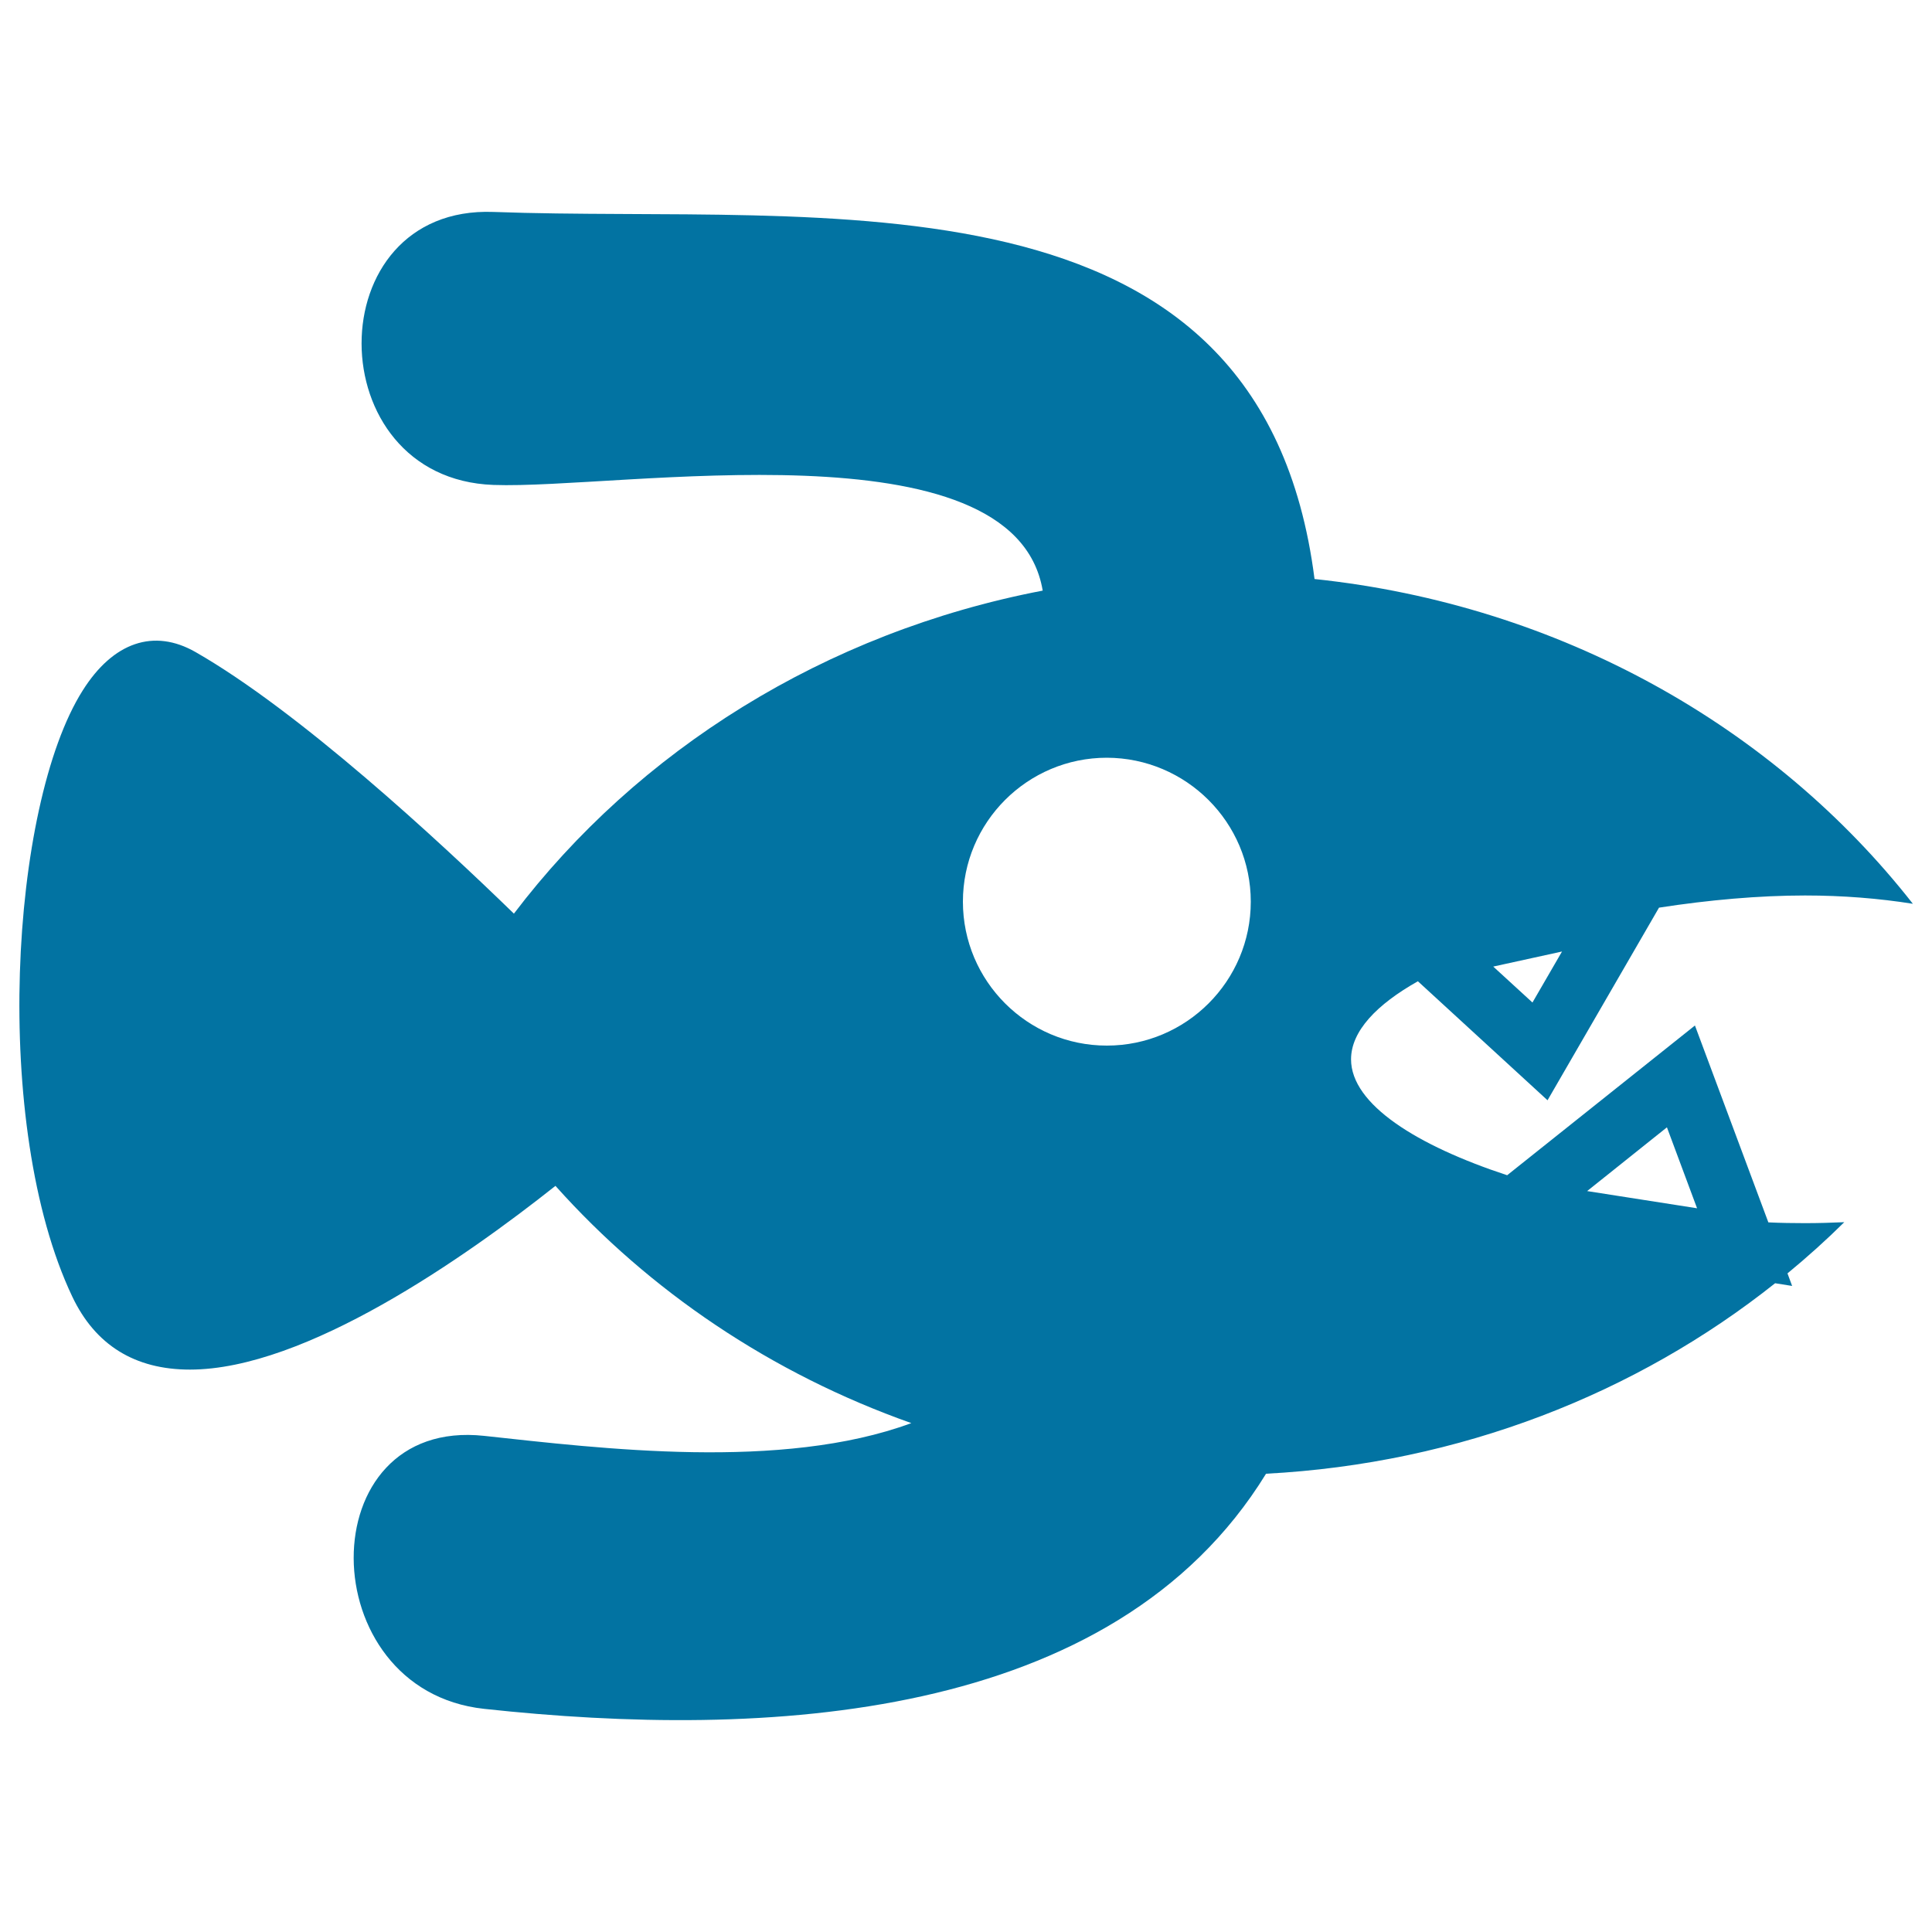 <svg xmlns="http://www.w3.org/2000/svg" viewBox="0 0 1000 1000" style="fill:#0273a2">
<title>Fish Monster SVG icon</title>
<g><g><path d="M934.2,633.1c-6.1,0-12.5-0.1-18.9-0.4l-38-101.9l-97.2,77.5c-46.5-15.3-80.8-36.6-80.8-60c0-14.6,13.3-28.4,34.6-40.4l67.1,61.6l57.7-99.7c25.8-4,51.8-6.3,75.6-6.3c19.5,0,38.2,1.5,55.8,4.3c-71.6-91.4-182.4-154.7-309.7-168.1C652.7,82.3,425.9,116,255.4,109.7c-91.2-3.4-90.8,138,0,141.3c64.7,2.4,269.5-33.3,284.3,54.7C426.9,327.3,330,388.6,266,472.9c-39.2-38.1-111.3-104.8-164.8-135.4c-21.5-12.3-42.6-5.2-58.4,19.9C5.1,417-4.4,583,37.4,671.1c11.9,25.1,32.4,37.8,60.9,37.8c59.8,0,142.4-58,189.2-95.1c48.6,54.4,111.8,97.2,184.2,122.8c-67.1,24.8-160.9,13.1-221.1,6.6c-90.5-9.8-89.6,131.6,0,141.3c144.7,15.7,325.4,7.3,404.7-121.7c100.5-5.3,191.8-41.6,263.5-98.6l8.8,1.4l-2.4-6.5c10.2-8.4,20.1-17.3,29.4-26.5C947.9,632.9,941.1,633.1,934.2,633.1z M862.8,583.5l15.6,41.9l-56.9-8.9L862.8,583.5z M647.4,466.7c0,41.1-33.4,74.5-74.5,74.5c-41.1,0-74.5-33.4-74.5-74.5c0-41.1,33.4-74.5,74.5-74.5C614,392.3,647.4,425.7,647.4,466.7z M772.9,500.3l35.6-7.8l-15.3,26.4L772.9,500.3z"/></g></g>
</svg>